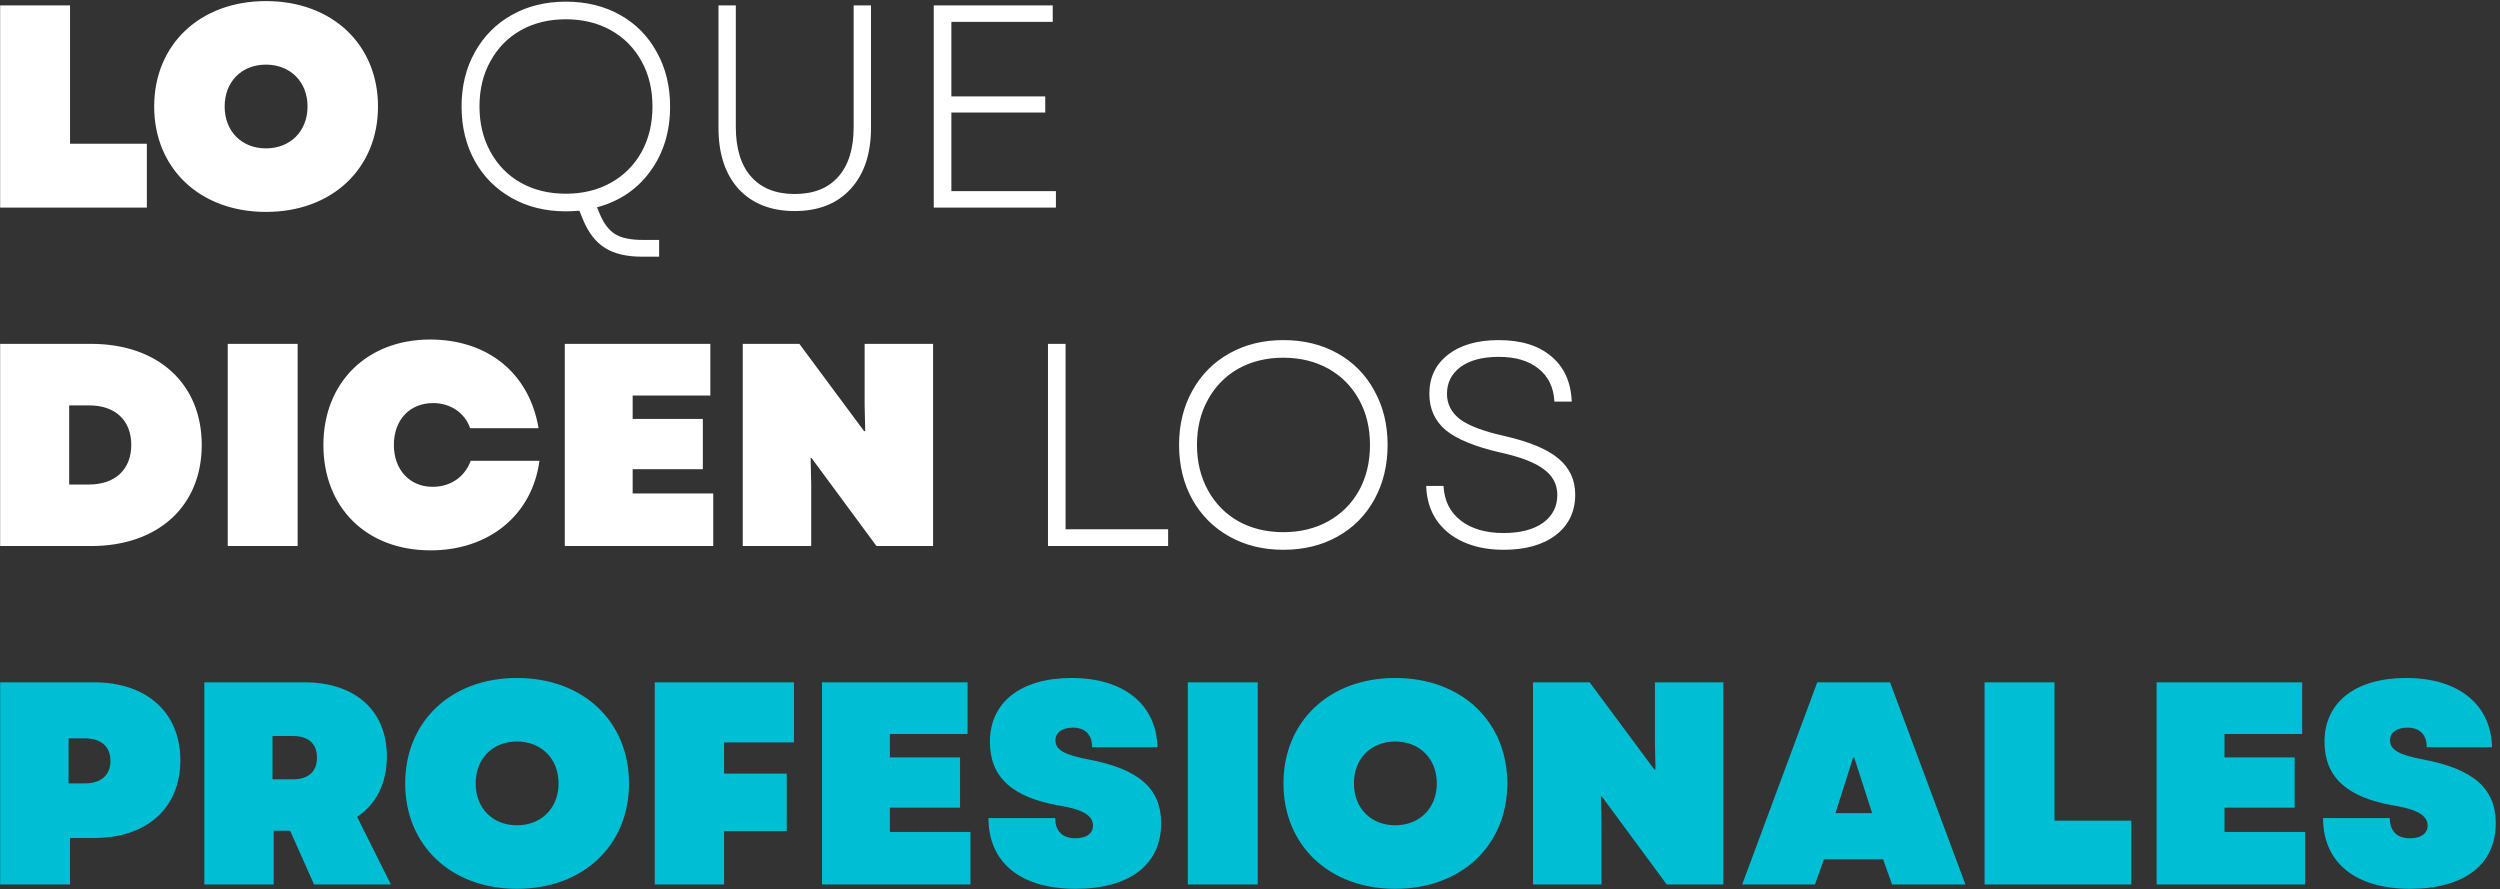 <svg width="554" height="197" viewBox="0 0 554 197" fill="none" xmlns="http://www.w3.org/2000/svg">
<rect x="0" y="0" width="554" height="197" fill="#333333" stroke="none"/>
<path d="M0.032 46V1.2H15.52V31.856H32.544V46H0.032ZM58.934 46.96C44.278 46.96 34.166 37.296 34.166 23.6C34.166 9.904 44.278 0.24 58.934 0.24C73.653 0.24 83.766 9.904 83.766 23.6C83.766 37.296 73.653 46.96 58.934 46.96ZM49.782 23.6C49.782 29.104 53.557 32.88 58.934 32.88C64.309 32.88 68.15 29.104 68.15 23.6C68.15 18.096 64.309 14.32 58.934 14.32C53.557 14.32 49.782 18.096 49.782 23.6ZM125.388 46.832C120.908 46.832 116.918 45.851 113.42 43.888C109.921 41.925 107.19 39.195 105.228 35.696C103.265 32.155 102.284 28.123 102.284 23.6C102.284 19.077 103.265 15.067 105.228 11.568C107.19 8.027 109.921 5.275 113.42 3.312C116.918 1.349 120.908 0.368 125.388 0.368C129.91 0.368 133.921 1.349 137.42 3.312C140.918 5.275 143.628 8.027 145.548 11.568C147.51 15.067 148.492 19.077 148.492 23.6C148.492 29.189 147.02 33.989 144.076 38C141.174 41.968 137.249 44.613 132.3 45.936L132.876 47.344C133.814 49.563 134.966 51.077 136.332 51.888C137.697 52.741 139.745 53.168 142.476 53.168H146.06V56.88H142.22C138.849 56.88 136.14 56.24 134.092 54.96C132.044 53.68 130.422 51.611 129.228 48.752L128.396 46.704C127.116 46.789 126.113 46.832 125.388 46.832ZM106.252 23.6C106.252 27.355 107.062 30.704 108.684 33.648C110.305 36.592 112.545 38.875 115.404 40.496C118.305 42.117 121.633 42.928 125.388 42.928C129.142 42.928 132.47 42.117 135.372 40.496C138.273 38.875 140.534 36.613 142.156 33.712C143.777 30.768 144.588 27.397 144.588 23.6C144.588 19.803 143.777 16.453 142.156 13.552C140.534 10.608 138.273 8.325 135.372 6.704C132.47 5.083 129.142 4.272 125.388 4.272C121.633 4.272 118.305 5.083 115.404 6.704C112.545 8.325 110.305 10.608 108.684 13.552C107.062 16.453 106.252 19.803 106.252 23.6ZM176.115 46.768C170.867 46.768 166.728 45.147 163.699 41.904C160.712 38.619 159.219 34.096 159.219 28.336V1.2H163.059V28.144C163.059 32.923 164.189 36.592 166.451 39.152C168.712 41.712 171.933 42.992 176.115 42.992C180.296 42.992 183.517 41.712 185.779 39.152C188.04 36.592 189.171 32.923 189.171 28.144V1.2H193.011V28.336C193.011 34.096 191.496 38.619 188.467 41.904C185.48 45.147 181.363 46.768 176.115 46.768ZM206.92 1.2H233.288V4.848H210.824V21.36H231.624V24.944H210.824V42.352H233.992V46H206.92V1.2ZM0.032 121V76.2H20.192C35.04 76.2 44.704 85.032 44.704 98.6C44.704 112.168 35.04 121 20.192 121H0.032ZM15.328 107.368H19.744C25.504 107.368 29.088 104.04 29.088 98.6C29.088 93.096 25.504 89.832 19.744 89.832H15.328V107.368ZM50.469 121V76.2H65.957V121H50.469ZM95.409 121.96C81.201 121.96 71.665 112.488 71.665 98.6C71.665 84.776 81.329 75.24 95.281 75.24C108.146 75.24 117.298 82.728 119.346 94.888H104.178C103.026 91.496 99.826 89.32 95.986 89.32C90.802 89.32 87.281 93.032 87.281 98.6C87.281 104.104 90.802 107.88 95.858 107.88C99.889 107.88 103.026 105.64 104.306 102.12H119.538C117.938 114.152 108.338 121.96 95.409 121.96ZM125.157 121V76.2H157.413V87.656H140.197V92.84H155.749V103.976H140.197V109.352H158.053V121H125.157ZM164.595 121V76.2H177.139L191.475 95.528H191.731L191.603 89.832V76.2H206.771V121H194.227L179.827 101.48H179.635L179.763 107.368V121H164.595ZM232.232 76.2H236.136V117.288H258.856V121H232.232V76.2ZM284.388 121.832C279.908 121.832 275.918 120.851 272.42 118.888C268.921 116.925 266.19 114.195 264.228 110.696C262.265 107.155 261.284 103.123 261.284 98.6C261.284 94.077 262.265 90.067 264.228 86.568C266.19 83.027 268.921 80.275 272.42 78.312C275.918 76.349 279.908 75.368 284.388 75.368C288.91 75.368 292.921 76.349 296.42 78.312C299.918 80.275 302.628 83.027 304.548 86.568C306.51 90.067 307.492 94.077 307.492 98.6C307.492 103.123 306.51 107.155 304.548 110.696C302.628 114.195 299.918 116.925 296.42 118.888C292.921 120.851 288.91 121.832 284.388 121.832ZM265.252 98.6C265.252 102.355 266.062 105.704 267.684 108.648C269.305 111.592 271.545 113.875 274.404 115.496C277.305 117.117 280.633 117.928 284.388 117.928C288.142 117.928 291.47 117.117 294.372 115.496C297.273 113.875 299.534 111.613 301.156 108.712C302.777 105.768 303.588 102.397 303.588 98.6C303.588 94.803 302.777 91.453 301.156 88.552C299.534 85.608 297.273 83.325 294.372 81.704C291.47 80.083 288.142 79.272 284.388 79.272C280.633 79.272 277.305 80.083 274.404 81.704C271.545 83.325 269.305 85.608 267.684 88.552C266.062 91.453 265.252 94.803 265.252 98.6ZM333.195 121.832C329.824 121.832 326.859 121.256 324.299 120.104C321.739 118.952 319.733 117.309 318.283 115.176C316.875 113.043 316.128 110.547 316.043 107.688H319.883C320.053 110.973 321.333 113.533 323.723 115.368C326.112 117.203 329.269 118.12 333.195 118.12C336.864 118.12 339.765 117.373 341.899 115.88C344.032 114.344 345.099 112.275 345.099 109.672C345.099 107.325 344.096 105.427 342.091 103.976C340.128 102.483 336.907 101.245 332.427 100.264C326.88 98.984 322.869 97.341 320.395 95.336C317.963 93.288 316.747 90.6 316.747 87.272C316.747 83.645 318.112 80.765 320.843 78.632C323.616 76.456 327.371 75.368 332.107 75.368C337.056 75.368 340.939 76.563 343.755 78.952C346.613 81.341 348.128 84.691 348.299 89H344.458C344.288 85.843 343.115 83.411 340.939 81.704C338.805 79.955 335.861 79.08 332.107 79.08C328.523 79.08 325.707 79.827 323.659 81.32C321.653 82.813 320.651 84.797 320.651 87.272C320.651 89.533 321.611 91.411 323.531 92.904C325.493 94.355 328.779 95.592 333.387 96.616C338.976 97.896 342.987 99.581 345.419 101.672C347.851 103.72 349.067 106.365 349.067 109.608C349.067 113.363 347.637 116.349 344.779 118.568C341.92 120.744 338.059 121.832 333.195 121.832Z" fill="white"/>
<path d="M0.032 196V151.2H20.832C32.544 151.2 39.968 157.92 39.968 168.48C39.968 179.04 32.544 185.696 20.96 185.696H15.52V196H0.032ZM15.2 173.6H18.784C22.432 173.6 24.48 171.744 24.48 168.608C24.48 165.472 22.432 163.616 18.784 163.616H15.2V173.6ZM45.282 196V151.2H67.426C78.754 151.2 85.73 157.472 85.73 167.648C85.73 173.6 83.362 178.208 79.138 181.024L86.626 196H69.602L64.29 184.096H60.642V196H45.282ZM60.386 172.704H64.93C68.322 172.704 70.242 170.976 70.242 167.904C70.242 164.768 68.322 163.104 64.93 163.104H60.386V172.704ZM114.559 196.96C99.903 196.96 89.79 187.296 89.79 173.6C89.79 159.904 99.903 150.24 114.559 150.24C129.279 150.24 139.391 159.904 139.391 173.6C139.391 187.296 129.279 196.96 114.559 196.96ZM105.407 173.6C105.407 179.104 109.183 182.88 114.559 182.88C119.935 182.88 123.775 179.104 123.775 173.6C123.775 168.096 119.935 164.32 114.559 164.32C109.183 164.32 105.407 168.096 105.407 173.6ZM145.095 196V151.2H175.943V164.512H160.455V171.424H174.343V184.16H160.455V196H145.095ZM182.157 196V151.2H214.413V162.656H197.197V167.84H212.749V178.976H197.197V184.352H215.053V196H182.157ZM238.369 196.96C226.145 196.96 219.041 191.136 219.041 181.28H233.825C233.825 184.16 235.425 185.76 238.305 185.76C240.737 185.76 242.209 184.736 242.209 182.944C242.209 180.768 239.969 179.36 234.849 178.528C224.289 176.736 219.361 172.192 219.361 164.384C219.361 155.616 226.209 150.24 237.473 150.24C249.057 150.24 256.289 156.128 256.481 165.6H242.017C242.017 162.784 240.481 161.248 237.729 161.248C235.361 161.248 233.889 162.336 233.889 164.064C233.889 166.112 235.745 167.264 241.185 168.288C252.385 170.4 257.312 174.752 257.312 182.432C257.312 191.584 250.337 196.96 238.369 196.96ZM263.22 196V151.2H278.708V196H263.22ZM309.184 196.96C294.528 196.96 284.416 187.296 284.416 173.6C284.416 159.904 294.528 150.24 309.184 150.24C323.904 150.24 334.016 159.904 334.016 173.6C334.016 187.296 323.904 196.96 309.184 196.96ZM300.032 173.6C300.032 179.104 303.808 182.88 309.184 182.88C314.56 182.88 318.4 179.104 318.4 173.6C318.4 168.096 314.56 164.32 309.184 164.32C303.808 164.32 300.032 168.096 300.032 173.6ZM339.72 196V151.2H352.264L366.6 170.528H366.856L366.728 164.832V151.2H381.896V196H369.352L354.952 176.48H354.76L354.888 182.368V196H339.72ZM386.067 196L402.707 151.2H418.835L435.539 196H419.283L417.299 190.432H404.179L402.195 196H386.067ZM406.739 180.192H414.867L410.899 167.904H410.643L406.739 180.192ZM439.782 196V151.2H455.27V181.856H472.294V196H439.782ZM477.907 196V151.2H510.163V162.656H492.947V167.84H508.499V178.976H492.947V184.352H510.803V196H477.907ZM534.119 196.96C521.895 196.96 514.791 191.136 514.791 181.28H529.575C529.575 184.16 531.175 185.76 534.055 185.76C536.487 185.76 537.959 184.736 537.959 182.944C537.959 180.768 535.719 179.36 530.599 178.528C520.039 176.736 515.111 172.192 515.111 164.384C515.111 155.616 521.959 150.24 533.223 150.24C544.807 150.24 552.039 156.128 552.231 165.6H537.767C537.767 162.784 536.231 161.248 533.479 161.248C531.111 161.248 529.639 162.336 529.639 164.064C529.639 166.112 531.495 167.264 536.935 168.288C548.135 170.4 553.062 174.752 553.062 182.432C553.062 191.584 546.087 196.96 534.119 196.96Z" fill="#00BFD4"/>
</svg>
